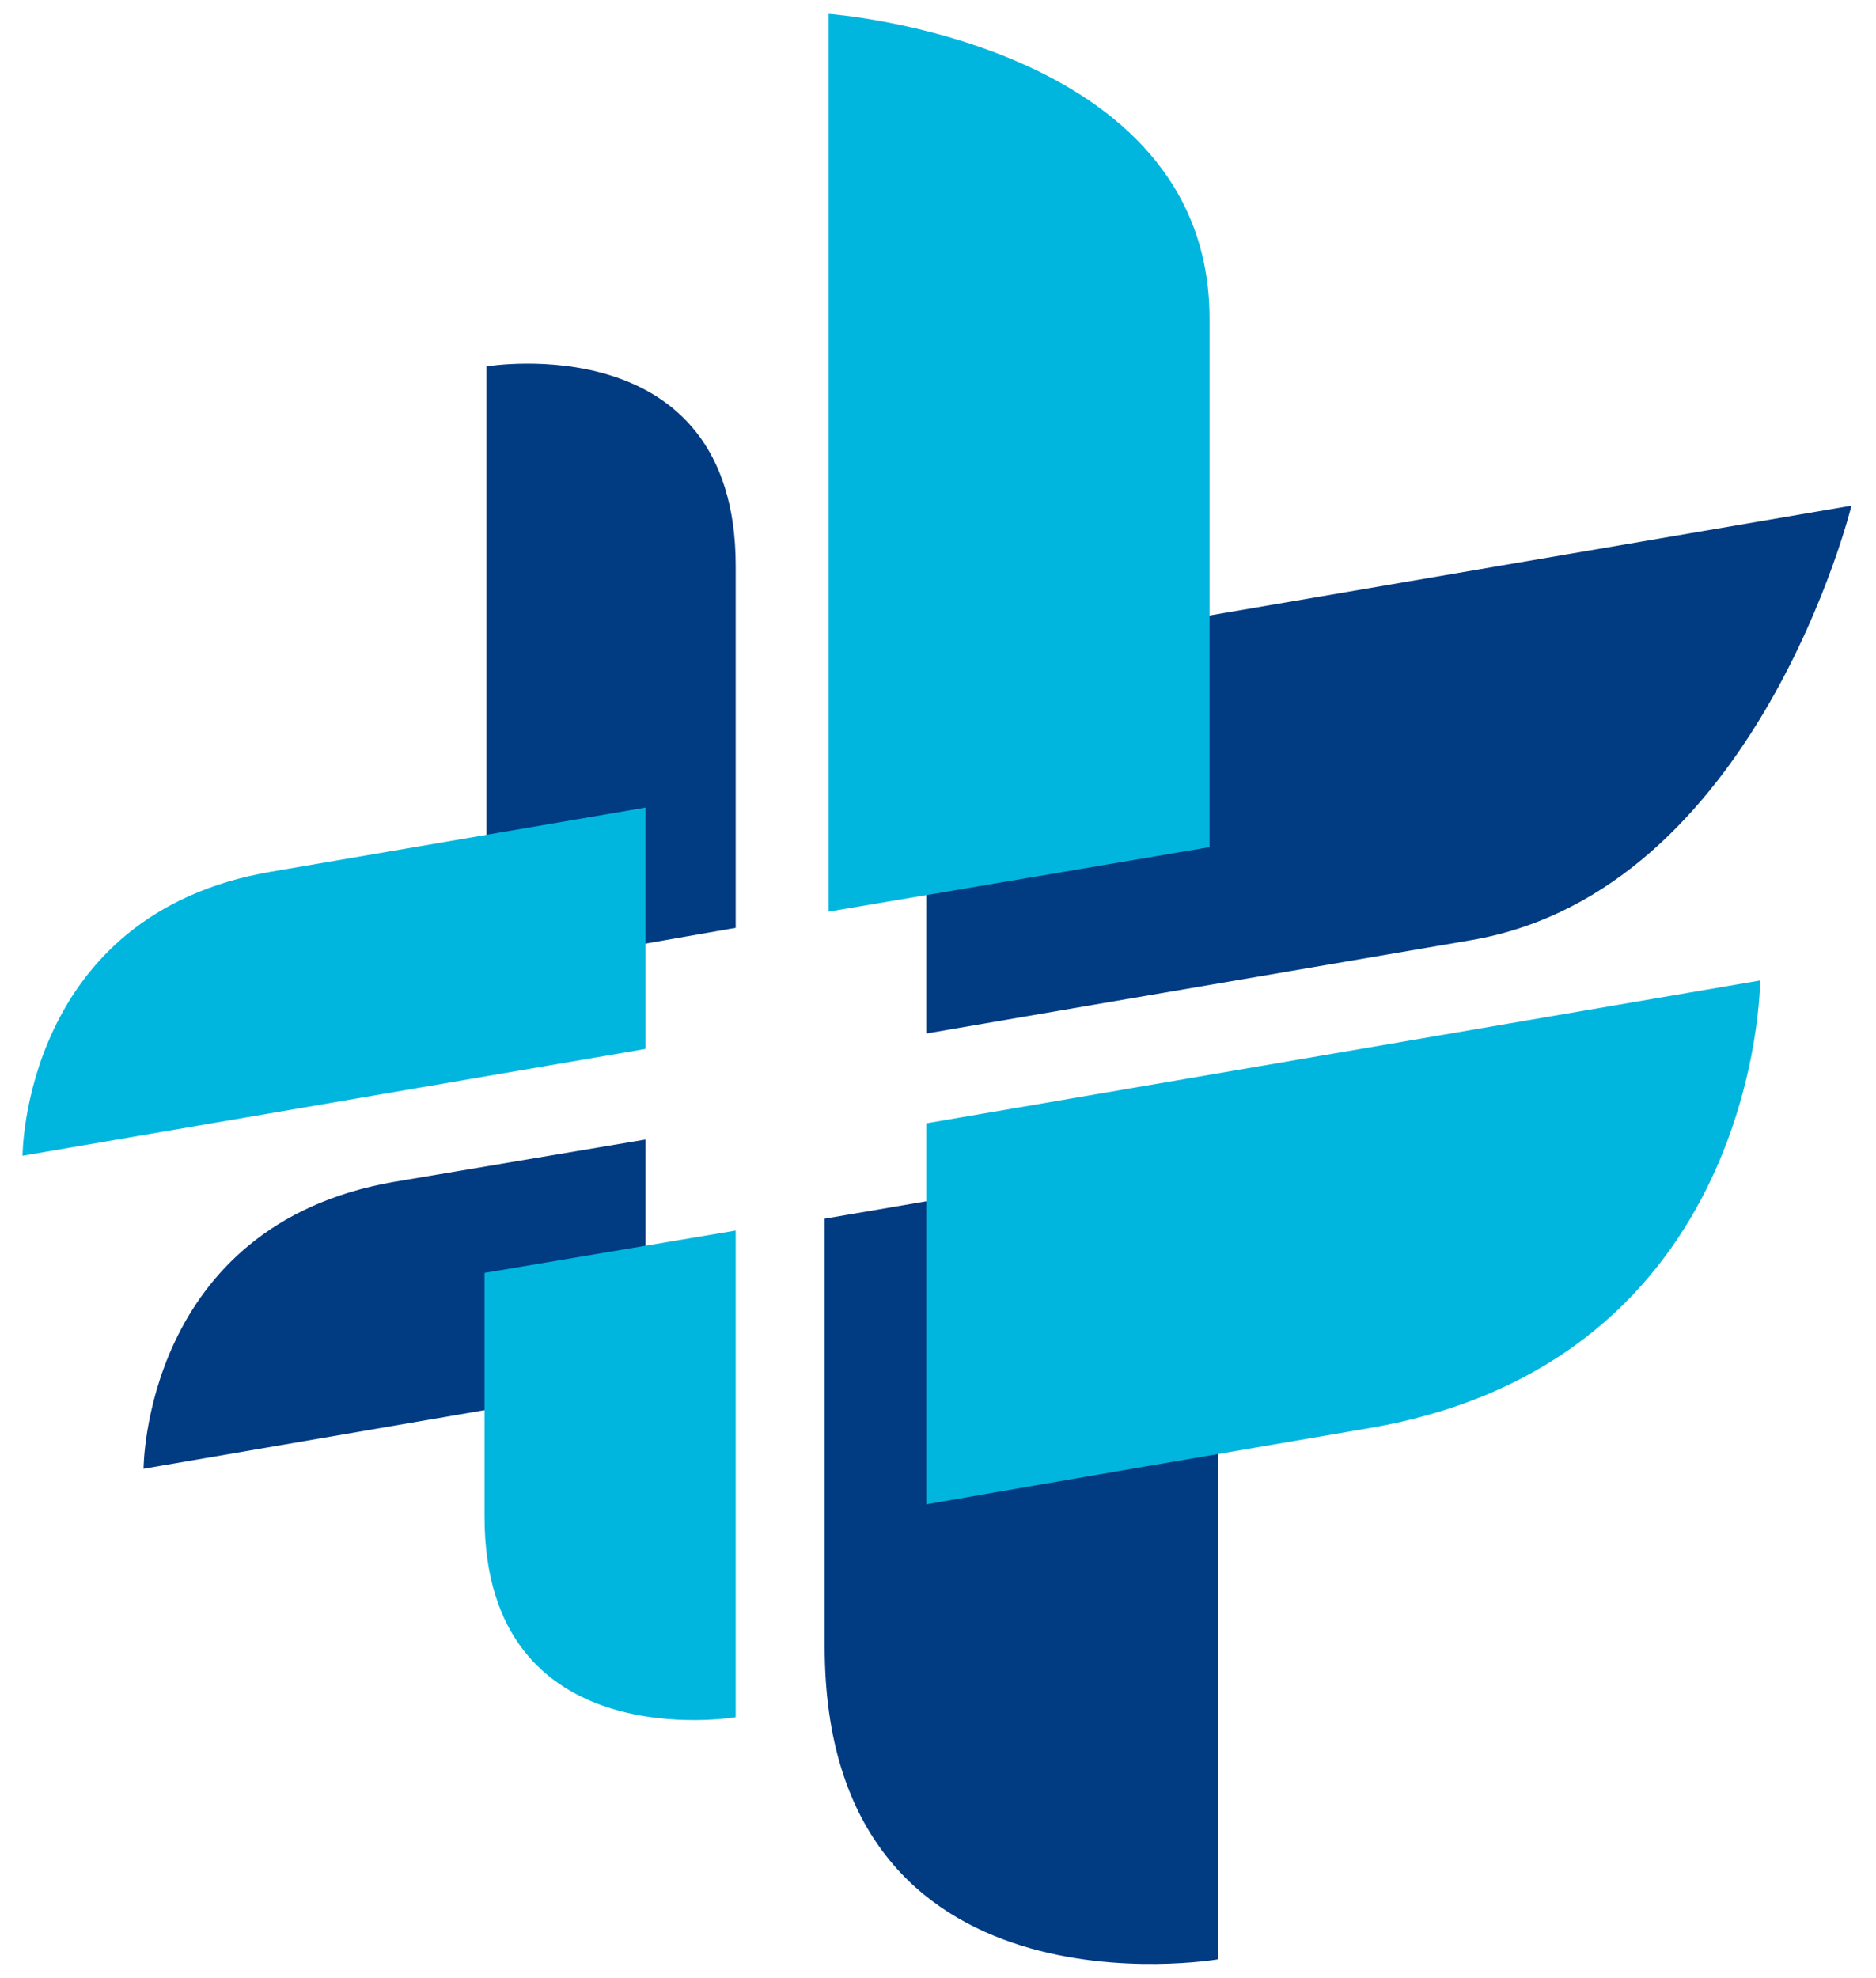 <svg version="1.1" id="Layer_1" xmlns="http://www.w3.org/2000/svg" x="0" y="0" viewBox="0 0 47.43 50" style="enable-background:new 0 0 47.43 50" xml:space="preserve"><style>.st0{fill:#013b82}.st1{fill:#00b6de}</style><path class="st0" d="M23.42 16.78v9.34s6.57-1.13 13.78-2.36c7.22-1.24 9.61-10.98 9.61-10.98l-23.39 4zM3.63 37.12l12.69-2.18V28.8l-6.36 1.07c-6.33 1.1-6.33 7.25-6.33 7.25M12.3 9.26v15.29l6.3-1.1V14.3c0-6.1-6.3-5.04-6.3-5.04M20.85 41.61c0 9.62 9.94 7.91 9.94 7.91V29.1l-9.94 1.7v10.81"/><path class="st1" d="M16.32 20.41s-3.16.54-9.46 1.62C.57 23.1.57 29.21.57 29.21l15.75-2.7v-6.1zM23.42 28.39v9.63s1.21-.22 11.16-1.92c9.92-1.68 9.92-11.32 9.92-11.32l-21.08 3.61zM30.58 8.05c0-7-9.63-7.7-9.63-7.7v22.69l9.63-1.63V8.05zM12.25 38.33c0 6.15 6.35 5.07 6.35 5.07V31.1l-6.35 1.07v6.16"/></svg>
